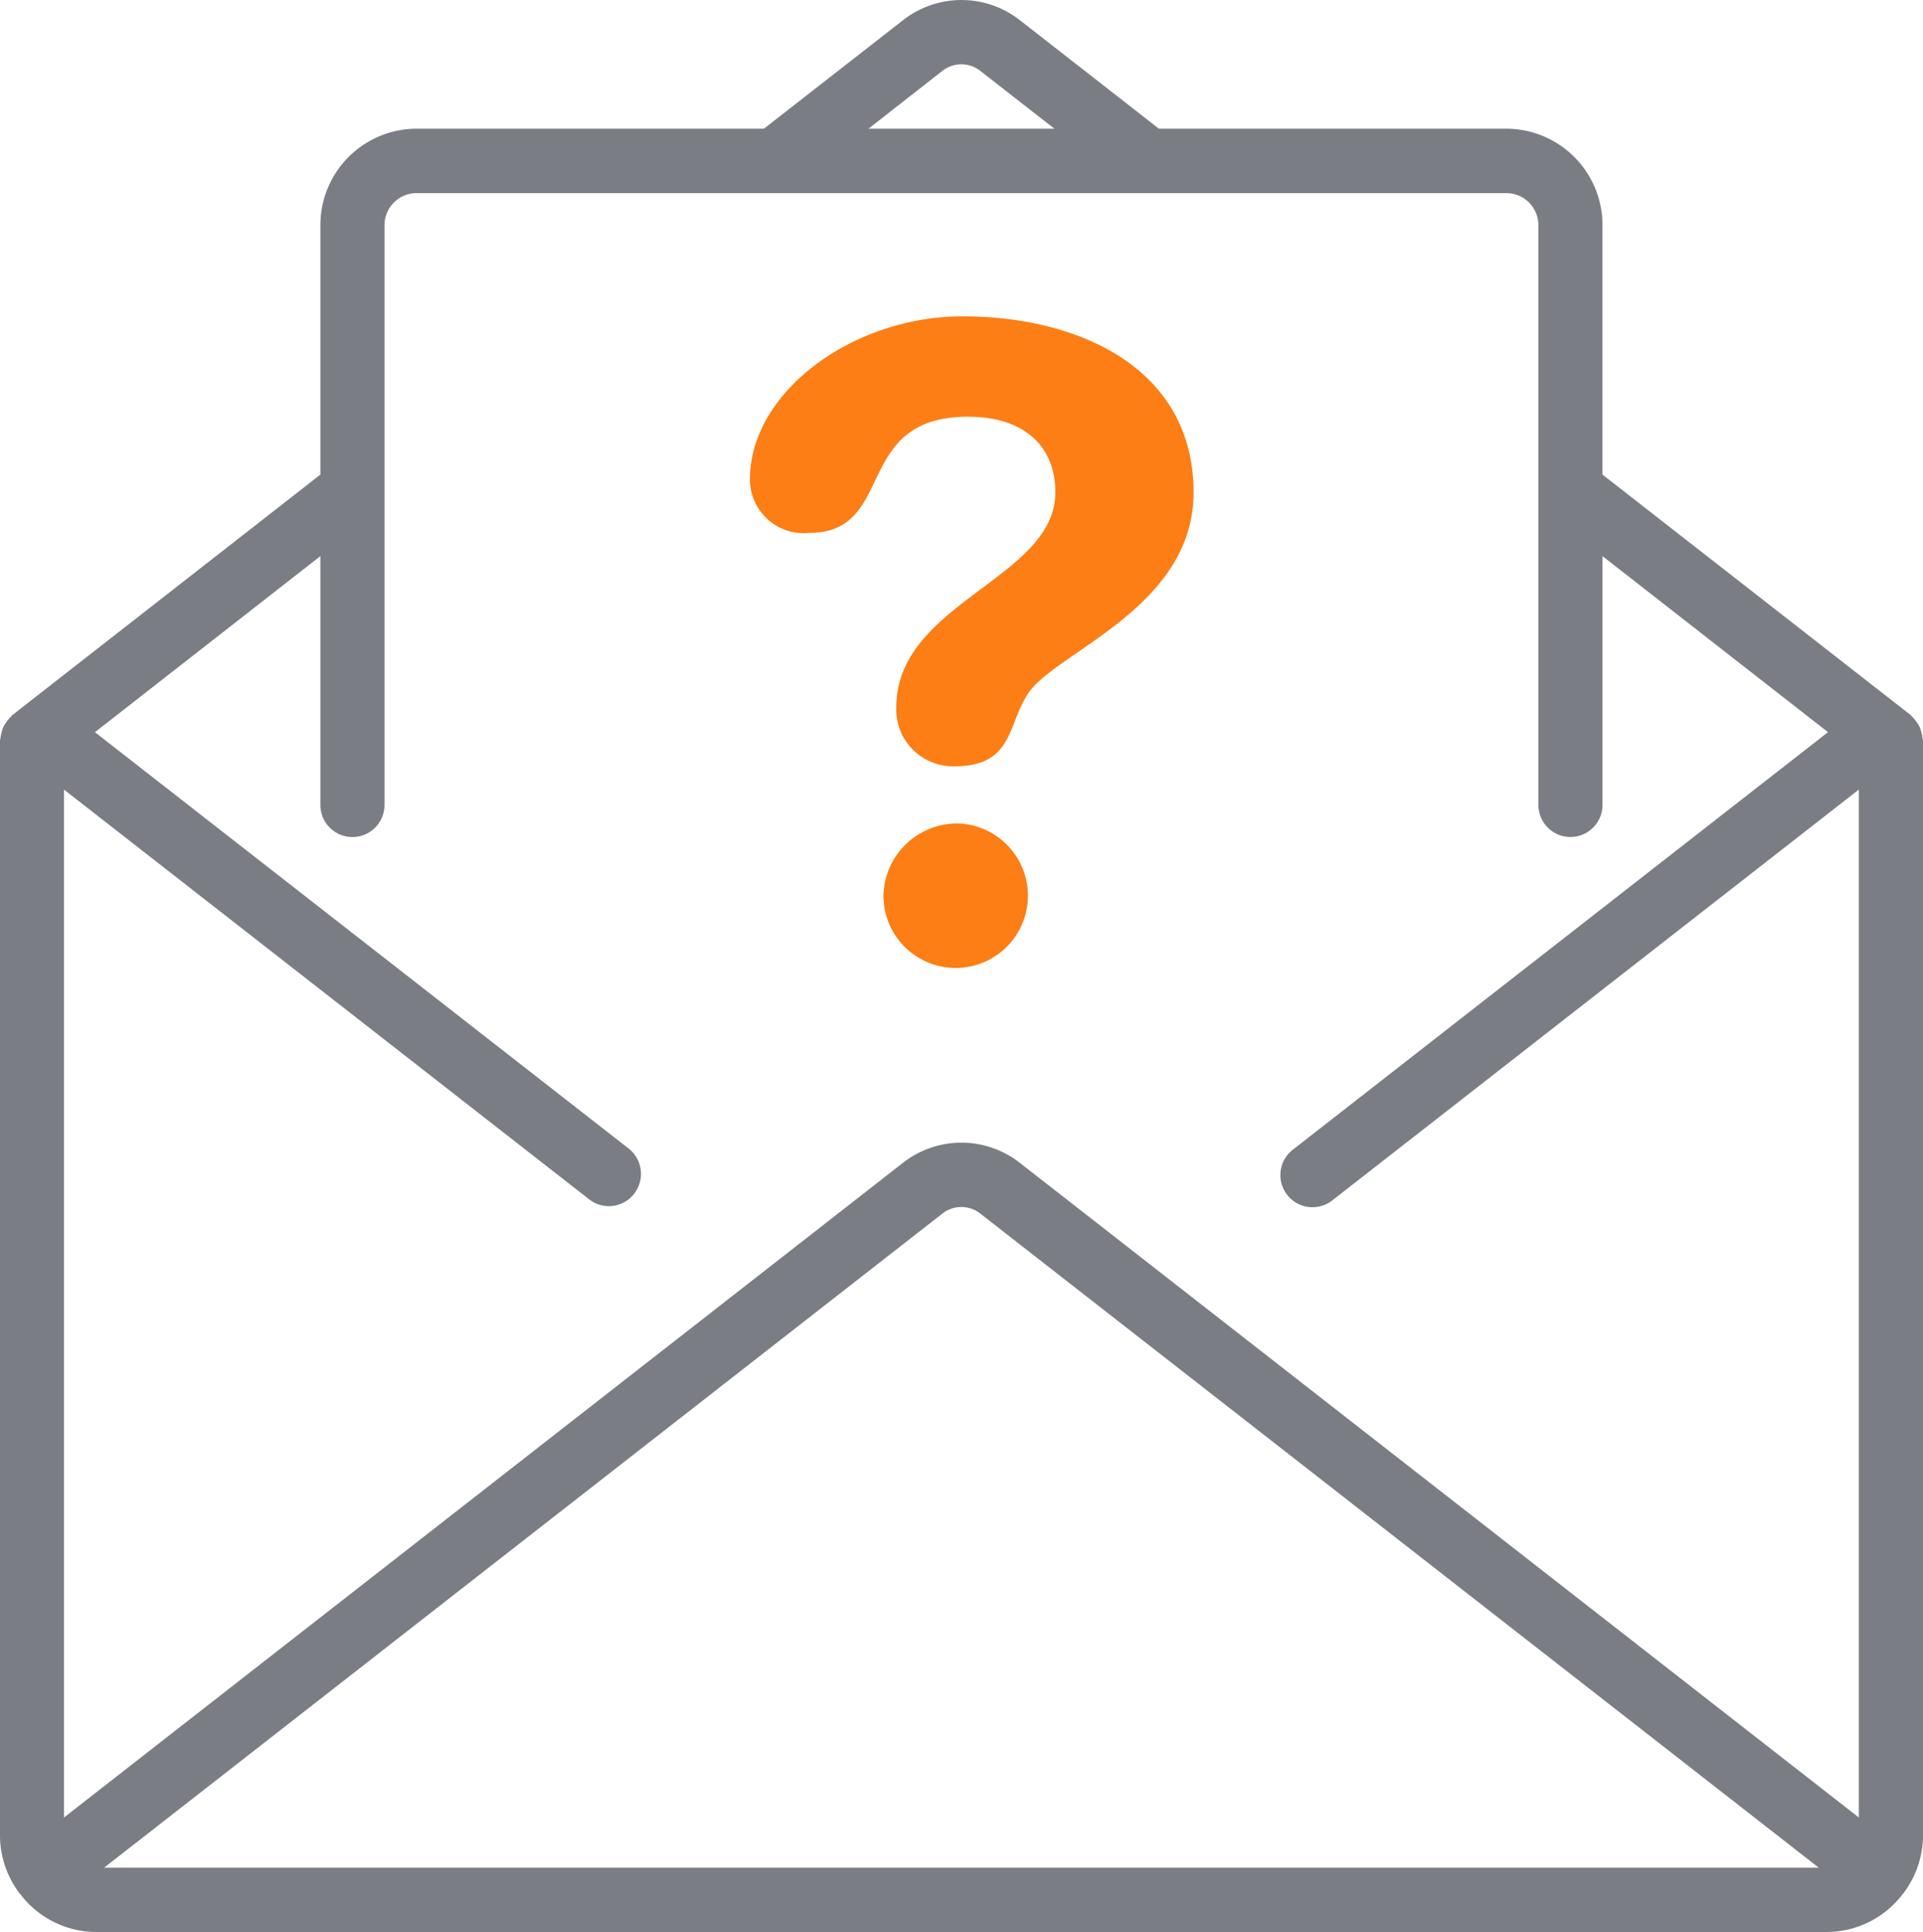 <svg id="_017-email-1" data-name="017-email-1" xmlns="http://www.w3.org/2000/svg" width="84.624" height="85" viewBox="0 0 84.624 85">
  <g id="Group_137" data-name="Group 137" transform="translate(0 0)">
    <g id="Group_136" data-name="Group 136">
      <path id="Path_514" data-name="Path 514" d="M84.608,32.5a1.345,1.345,0,0,0-.058-.288,1.422,1.422,0,0,0-.08-.244,1.272,1.272,0,0,0-.141-.217,1.334,1.334,0,0,0-.188-.22c-.023-.02-.032-.047-.056-.067L70.52,20.883V9.916a4.241,4.241,0,0,0-4.231-4.25H51L44.883.893a4.167,4.167,0,0,0-5.144,0L33.618,5.666H18.333A4.241,4.241,0,0,0,14.1,9.916V20.883L.541,31.465c-.024.02-.034.047-.056.067a1.327,1.327,0,0,0-.188.22,1.265,1.265,0,0,0-.141.217,1.4,1.4,0,0,0-.08.244,1.348,1.348,0,0,0-.058.283c0,.03-.017.055-.017.085V80.754a4.215,4.215,0,0,0,.828,2.5c.008.013.01.028.02.04s.031.024.045.04A4.2,4.2,0,0,0,4.228,85H80.393a4.205,4.205,0,0,0,3.346-1.677c.011-.014.028-.018.038-.033s.011-.027.02-.04a4.216,4.216,0,0,0,.828-2.5V32.584C84.624,32.555,84.609,32.529,84.608,32.5ZM41.464,3.128a1.348,1.348,0,0,1,1.683,0L46.4,5.666H38.22ZM4.583,82.171,41.464,53.4a1.349,1.349,0,0,1,1.683,0L80.038,82.171ZM81.8,79.962l-36.92-28.8a4.17,4.17,0,0,0-5.144,0L2.818,79.962V34.742L25.931,52.77a1.407,1.407,0,0,0,1.98-.252,1.421,1.421,0,0,0-.25-1.989L4.179,32.216,14.1,24.47V35.418a1.41,1.41,0,1,0,2.821,0V9.916A1.413,1.413,0,0,1,18.333,8.5H66.288A1.413,1.413,0,0,1,67.7,9.916v25.5a1.41,1.41,0,1,0,2.821,0V24.47l9.923,7.745L56.92,50.563A1.414,1.414,0,1,0,58.649,52.8L81.8,34.742v45.22Z" transform="translate(-0.001 -0.004)" fill="#7b7d84"/>
      <g id="_049-question-mark" data-name="049-question-mark" transform="translate(33 13.918)">
        <path id="Path_728" data-name="Path 728" d="M14.7,0c5.122,0,10.165,2.283,10.165,7.745,0,5.037-5.963,6.974-7.243,8.794-.961,1.354-.64,3.256-3.282,3.256A2.5,2.5,0,0,1,11.782,17.2c0-4.613,7-5.656,7-9.455,0-2.091-1.437-3.33-3.84-3.33-5.122,0-3.122,5.112-7,5.112a2.364,2.364,0,0,1-2.6-2.362C5.339,3.367,9.82,0,14.7,0Zm-.2,22.31a3.179,3.179,0,1,1-3.283,3.177A3.246,3.246,0,0,1,14.5,22.31Z" transform="translate(-5.34)" fill="#fd7e14"/>
      </g>
    </g>
  </g>
</svg>

